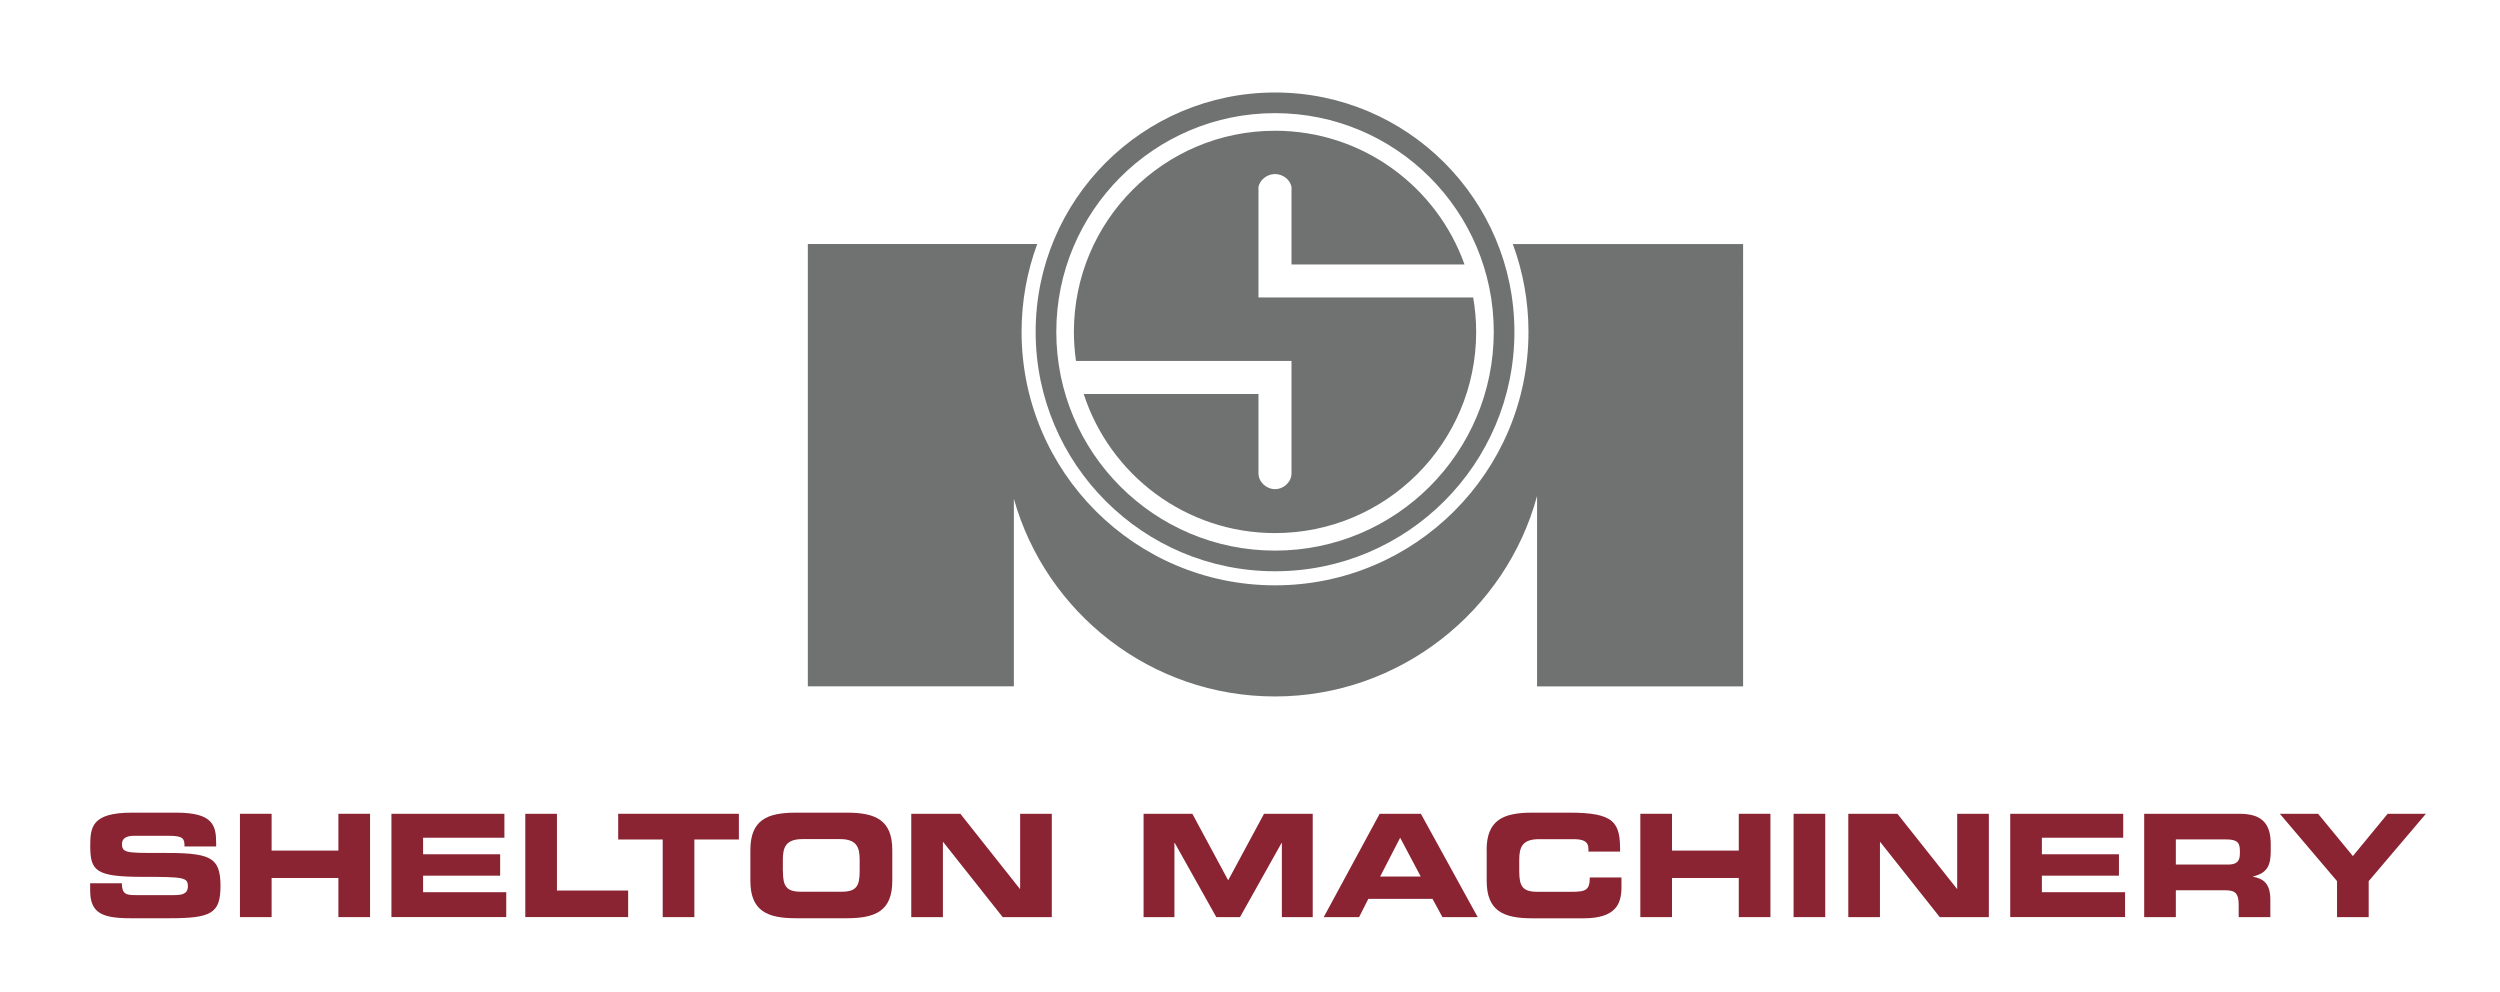 <?xml version="1.0" encoding="UTF-8"?> <svg xmlns="http://www.w3.org/2000/svg" id="Layer_1" viewBox="0 0 311.11 123.46"><defs><style>.cls-1{fill:#8a2432;}.cls-1,.cls-2{stroke-width:0px;}.cls-2{fill:#6f7271;}</style></defs><path class="cls-2" d="m158.67,11.51c-16.45,0-29.79,13.34-29.79,29.79s13.34,29.79,29.79,29.79,29.79-13.34,29.79-29.79-13.34-29.79-29.79-29.79m0,57.01c-15.03,0-27.22-12.19-27.22-27.22s12.19-27.22,27.22-27.22,27.22,12.18,27.22,27.22-12.19,27.22-27.22,27.22Z"></path><path class="cls-2" d="m188.19,30.37h.07c1.26,3.41,1.95,7.09,1.95,10.93,0,17.42-14.12,31.54-31.54,31.54s-31.54-14.12-31.54-31.54c0-3.82.68-7.49,1.93-10.88v-.06s-28.53,0-28.53,0v55.05h25.64v-23.33h0c4,14.19,17.04,24.59,32.5,24.59s28.73-10.58,32.61-24.95h0s0,23.7,0,23.7h25.64V30.37h-28.72"></path><path class="cls-2" d="m183.32,37.02h-26.71v-13.76c.18-.91,1.09-1.6,2.06-1.6s1.88.69,2.05,1.6v9.65h21.53c-3.45-9.69-12.7-16.64-23.58-16.64-13.82,0-25.03,11.2-25.03,25.03,0,1.23.09,2.43.26,3.62h26.82v13.97c0,1.09-.96,1.98-2.05,1.98s-2.06-.89-2.06-1.98v-9.86h-21.75c3.25,10.04,12.68,17.31,23.81,17.31,13.82,0,25.03-11.21,25.03-25.03,0-1.46-.13-2.89-.37-4.28"></path><path class="cls-1" d="m11.22,109.92h3.94c.02,1.37.57,1.47,1.7,1.47h4.83c.83,0,1.69-.09,1.69-1.08,0-1.12-.46-1.19-5.54-1.19-5.93,0-6.61-.71-6.61-3.87,0-2.33.21-4.12,5.19-4.12h5.51c4.55,0,4.97,1.55,4.97,3.8v.41h-3.94c0-.94-.11-1.33-1.92-1.33h-4.37c-.89,0-1.49.3-1.49.99,0,1.12.48,1.16,4.71,1.14,6.13-.02,7.55.36,7.55,4.1,0,3.46-1.17,4.03-6.41,4.03h-4.78c-3.59,0-5.03-.67-5.03-3.46v-.89Z"></path><path class="cls-1" d="m29.86,101.27h3.94v4.58h8.31v-4.58h3.94v12.86h-3.94v-4.87h-8.31v4.87h-3.94v-12.86Z"></path><path class="cls-1" d="m48.71,101.27h14.06v2.98h-10.12v2.06h9.59v2.66h-9.59v2.06h10.35v3.09h-14.29v-12.86Z"></path><path class="cls-1" d="m65.37,101.27h3.94v9.55h8.86v3.3h-12.8v-12.86Z"></path><path class="cls-1" d="m76.93,101.27h15.02v3.2h-5.54v9.66h-3.94v-9.66h-5.54v-3.2Z"></path><path class="cls-1" d="m93.38,105.78c0-3.76,2.11-4.65,5.67-4.65h6.32c3.55,0,5.67.89,5.67,4.65v3.84c0,3.76-2.11,4.65-5.67,4.65h-6.32c-3.55,0-5.67-.89-5.67-4.65v-3.84Zm4.05,2.61c0,1.86.39,2.58,2.25,2.58h5.04c1.86,0,2.26-.71,2.26-2.58v-1.39c0-1.6-.39-2.58-2.47-2.58h-4.62c-2.08,0-2.47.98-2.47,2.58v1.39Z"></path><path class="cls-1" d="m113.4,101.27h6.11l7.4,9.34h.04v-9.34h3.94v12.86h-6.11l-7.4-9.34h-.04v9.34h-3.94v-12.86Z"></path><path class="cls-1" d="m142.32,101.27h6.06l4.46,8.28,4.46-8.28h6.06v12.86h-3.84v-9.23h-.04l-5.17,9.23h-2.95l-5.17-9.23h-.04v9.23h-3.84v-12.86Z"></path><path class="cls-1" d="m171.69,101.27h5.13l7.07,12.86h-4.39l-1.23-2.27h-7.99l-1.15,2.27h-4.4l6.96-12.86Zm.07,7.81h5.04l-2.56-4.83-2.49,4.83Z"></path><path class="cls-1" d="m185,105.78c0-3.76,2.11-4.65,5.67-4.65h4.64c5.61,0,6.34,1.21,6.3,4.85h-3.94v-.36c0-.92-.67-1.19-1.84-1.19h-4.3c-2.08,0-2.47.98-2.47,2.58v1.39c0,1.86.39,2.58,2.26,2.58h4.21c1.78,0,2.31-.18,2.31-1.78h3.94v1.21c0,2.17-.78,3.87-4.74,3.87h-6.36c-3.55,0-5.67-.89-5.67-4.65v-3.84Z"></path><path class="cls-1" d="m204.13,101.27h3.94v4.58h8.31v-4.58h3.94v12.86h-3.94v-4.87h-8.31v4.87h-3.94v-12.86Z"></path><path class="cls-1" d="m223.2,101.27h3.94v12.86h-3.94v-12.86Z"></path><path class="cls-1" d="m230.01,101.27h6.11l7.41,9.34h.03v-9.34h3.94v12.86h-6.11l-7.4-9.34h-.04v9.34h-3.94v-12.86Z"></path><path class="cls-1" d="m250.16,101.27h14.06v2.98h-10.12v2.06h9.59v2.66h-9.59v2.06h10.35v3.09h-14.29v-12.86Z"></path><path class="cls-1" d="m266.82,101.27h11.9c3.04,0,3.86,1.51,3.86,3.82v.82c0,1.72-.39,2.73-2.2,3.16v.04c1.17.21,2.15.73,2.15,2.84v2.18h-3.94v-1.55c0-1.35-.39-1.79-1.62-1.79h-6.2v3.34h-3.94v-12.86Zm3.94,6.32h6.52c1.07,0,1.46-.43,1.46-1.35v-.43c0-1.14-.57-1.35-1.81-1.35h-6.16v3.12Z"></path><path class="cls-1" d="m290.83,109.65l-7.12-8.38h4.76l4.33,5.26,4.33-5.26h4.76l-7.12,8.38v4.48h-3.94v-4.48Z"></path></svg> 